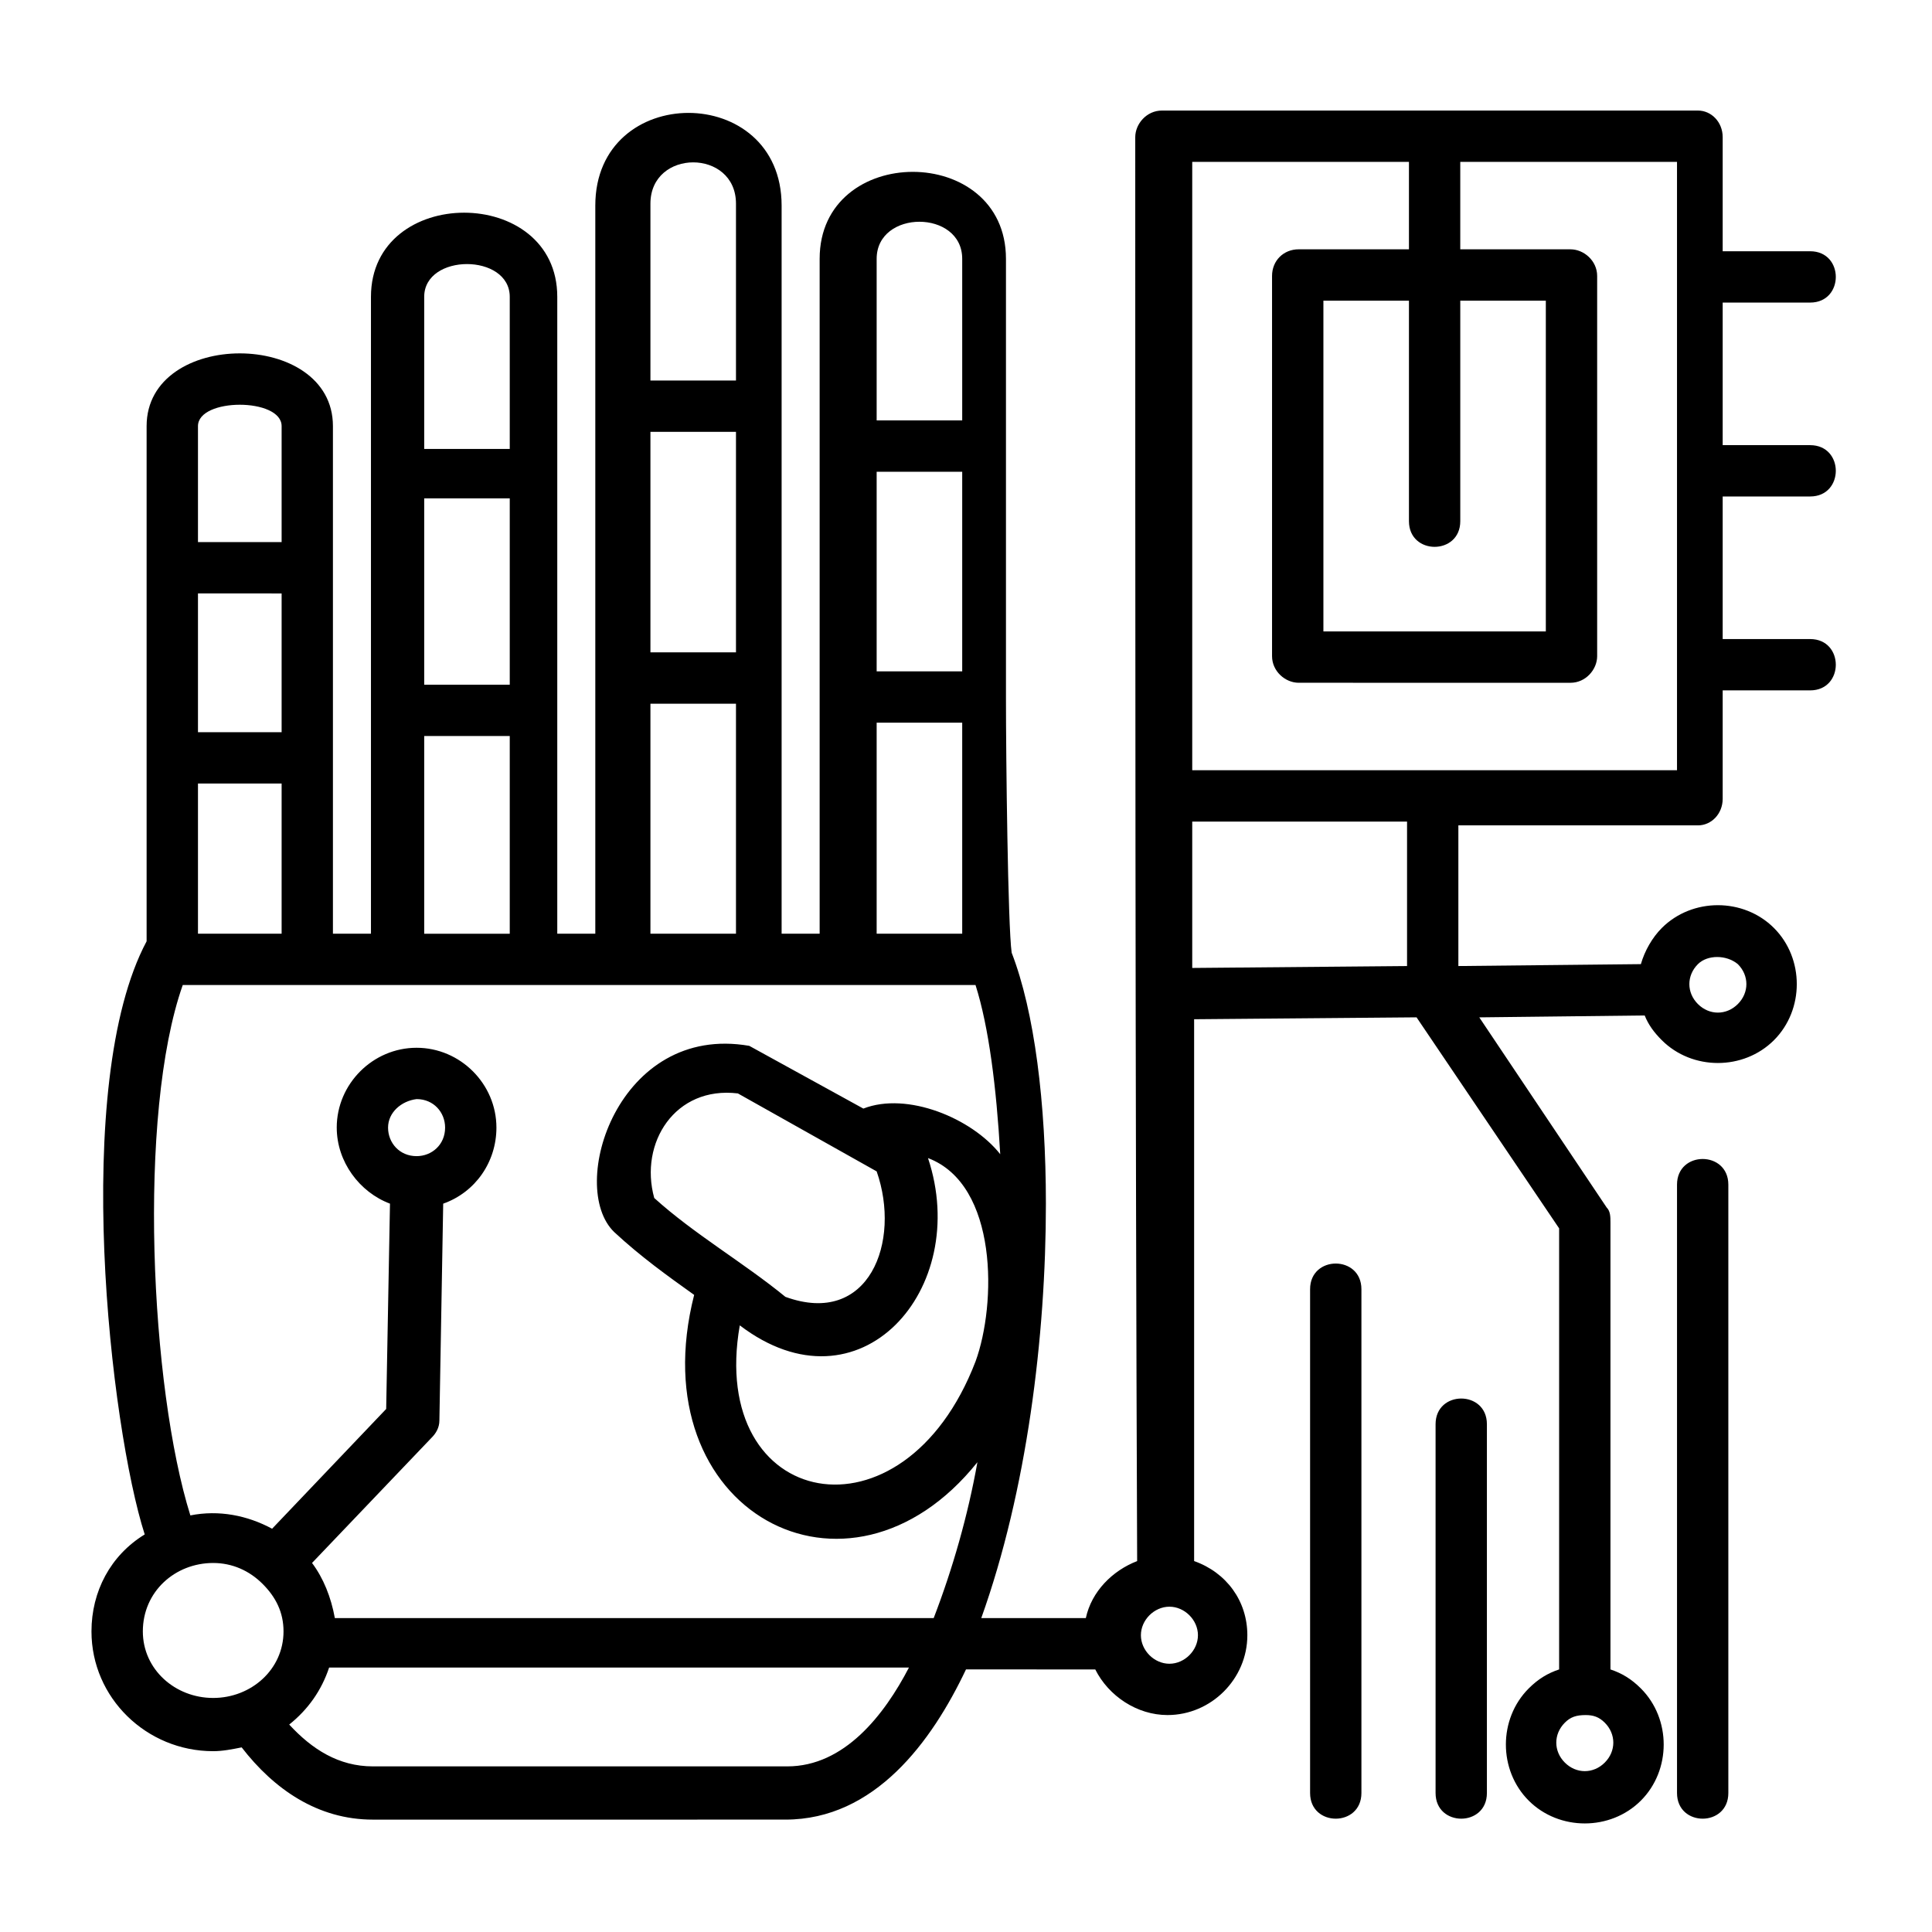 <?xml version="1.0" encoding="UTF-8"?>
<!-- Uploaded to: SVG Find, www.svgfind.com, Generator: SVG Find Mixer Tools -->
<svg fill="#000000" width="800px" height="800px" version="1.1" viewBox="144 144 512 512" xmlns="http://www.w3.org/2000/svg">
 <path d="m182.35 550.64c-9.066-28.211-19.648-119.4 0.504-157.19v-136.53c0-25.695 49.375-25.695 49.375 0v134.52h10.078v-168.78c0-29.727 49.375-29.727 49.375 0v168.78h10.078v-192.96c0-32.746 49.375-32.746 49.375 0v192.96h10.078v-178.85c0-30.73 49.375-30.73 49.375 0v116.38c0 15.617 0.504 60.457 1.512 67.512 6.047 15.617 9.07 39.801 9.07 66.504 0 35.266-5.039 76.074-17.129 109.83h27.711c1.512-7.055 7.055-12.594 13.602-15.113-0.504-125.95-0.504-251.4-0.504-377.35 0-3.527 3.023-7.055 7.055-7.055h142.07c3.527 0 6.551 3.023 6.551 7.055v30.23h23.176c9.07 0 9.07 13.602 0 13.602h-23.176v37.785h23.176c9.07 0 9.07 13.602 0 13.602h-23.176v37.785h23.176c9.07 0 9.07 13.602 0 13.602h-23.176v28.719c0 4.031-3.023 7.055-6.551 7.055l-63.496-0.008v37.285l48.367-0.504c1.008-3.527 3.023-7.055 5.543-9.574 8.062-8.062 21.664-8.062 29.727 0s8.062 21.664 0 29.727-21.664 8.062-29.727 0c-2.016-2.016-3.527-4.031-4.535-6.551l-43.832 0.504 33.754 50.383c1.008 1.008 1.008 2.519 1.008 4.031v118.39c3.023 1.008 5.543 2.519 8.062 5.039 8.062 8.062 8.062 21.664 0 29.727s-21.664 8.062-29.727 0-8.062-21.664 0-29.727c2.519-2.519 5.039-4.031 8.062-5.039v-116.89l-37.785-55.922-58.945 0.504v143.59c8.566 3.023 14.105 10.578 14.105 19.648 0 11.586-9.574 21.16-21.16 21.16-8.062 0-15.617-5.039-19.145-12.09l-34.258-0.004c-9.07 19.145-24.184 39.801-47.863 39.801l-109.33 0.004c-14.609 0-26.199-8.062-34.762-19.145-2.519 0.504-5.039 1.008-7.559 1.008-17.633-0.004-32.242-14.109-32.242-31.742 0-10.582 5.039-20.152 14.105-25.695zm50.887-107.81c0-11.586 9.574-21.16 21.16-21.16 11.586 0 21.16 9.574 21.16 21.16 0 9.07-5.543 17.129-14.105 20.152l-1.008 57.434c0 2.016-1.008 3.527-2.016 4.535l-31.738 33.25c3.023 4.031 5.039 9.07 6.047 14.609h158.7c5.039-13.098 9.07-27.207 11.586-41.312-34.258 42.824-89.68 13.098-75.066-44.336-7.055-5.039-14.105-10.078-21.16-16.625-12.594-12.09 1.008-55.418 35.77-49.375l30.23 16.625c11.586-4.535 28.719 2.519 36.273 12.09-1.008-17.633-3.023-33.754-6.551-44.84l-210.09 0.004c-12.09 34.258-8.566 106.81 2.016 140.56 7.559-1.512 15.113 0 21.664 3.527l30.23-31.738 1.008-54.41c-8.062-3.023-14.109-11.086-14.109-20.152zm13.602 0c0 4.031 3.023 7.559 7.559 7.559 4.031 0 7.559-3.023 7.559-7.559 0-4.031-3.023-7.559-7.559-7.559-4.031 0.504-7.559 3.527-7.559 7.559zm199.51 134.52c0 4.031 3.527 7.559 7.559 7.559s7.559-3.527 7.559-7.559-3.527-7.559-7.559-7.559-7.559 3.527-7.559 7.559zm112.35 23.176c-3.023 3.023-3.023 7.559 0 10.578 3.023 3.023 7.559 3.023 10.578 0 3.023-3.023 3.023-7.559 0-10.578-1.512-1.512-3.023-2.016-5.039-2.016-2.516 0-4.027 0.504-5.539 2.016zm35.266-201.02c-3.023 3.023-3.023 7.559 0 10.578 3.023 3.023 7.559 3.023 10.578 0 3.023-3.023 3.023-7.559 0-10.578-3.019-2.519-8.059-2.519-10.578 0zm8.062 219.66c0 9.07-13.602 9.07-13.602 0v-161.22c0-9.07 13.602-9.07 13.602 0zm-63.984 0c0 9.07-13.602 9.07-13.602 0v-97.738c0-9.07 13.602-9.07 13.602 0zm-33.254 0c0 9.07-13.602 9.07-13.602 0v-133.51c0-9.07 13.602-9.07 13.602 0zm26.199-337.05c0 9.07-13.602 9.07-13.602 0v-58.441h-22.672v87.664h58.945v-87.664h-22.672zm-13.602-72.043v-23.176h-57.434v161.22h128.47v-161.22h-57.438v23.176h29.223c3.527 0 7.055 3.023 7.055 7.055v100.76c0 3.527-3.023 7.055-7.055 7.055l-72.047-0.004c-3.527 0-7.055-3.023-7.055-7.055v-100.76c0-4.031 3.023-7.055 7.055-7.055zm-0.504 189.94v-38.289h-56.93v38.793zm-132 185.9h-153.66c-2.016 6.047-5.543 11.082-10.578 15.113 6.047 6.551 13.098 11.082 22.168 11.082h109.83c15.109 0.004 25.691-13.598 32.238-26.195zm-171.29-22.164c-3.527-3.527-8.062-5.543-13.098-5.543-10.078 0-18.641 7.559-18.641 18.137 0 10.078 8.566 17.633 18.641 17.633 10.078 0 18.641-7.559 18.641-17.633 0-5.039-2.016-9.07-5.543-12.594zm-17.129-276.09h22.168v-30.73c0-7.559-22.168-7.559-22.168 0zm0 50.383h22.168v-36.777l-22.168-0.004zm0 53.402h22.168v-39.801h-22.168zm59.953-128.47h22.672v-40.305c0-11.586-22.672-11.586-22.672 0zm0 62.473h22.672v-49.375h-22.672zm0 66h22.672v-52.395h-22.672zm59.953-146.61h22.672v-46.852c0-14.609-22.672-14.609-22.672 0zm0 72.047h22.672v-58.441h-22.672zm0 74.562h22.672v-60.961h-22.672zm59.953-136.03h22.672v-42.824c0-13.098-22.672-13.098-22.672 0zm0 66.5h22.672v-52.898h-22.672zm0 69.527h22.672v-55.922h-22.672zm-36.273 103.79c-8.566 48.871 43.328 59.449 62.473 9.574 5.543-15.113 6.047-46.855-12.594-53.906 11.586 34.758-18.141 68.516-49.879 44.332zm-22.672-33.754c10.578 9.574 23.68 17.129 34.762 26.199 22.168 8.062 30.73-14.609 24.184-33.25l-36.777-20.66c-16.629-2.016-26.199 13.098-22.168 27.711z"/>
</svg>